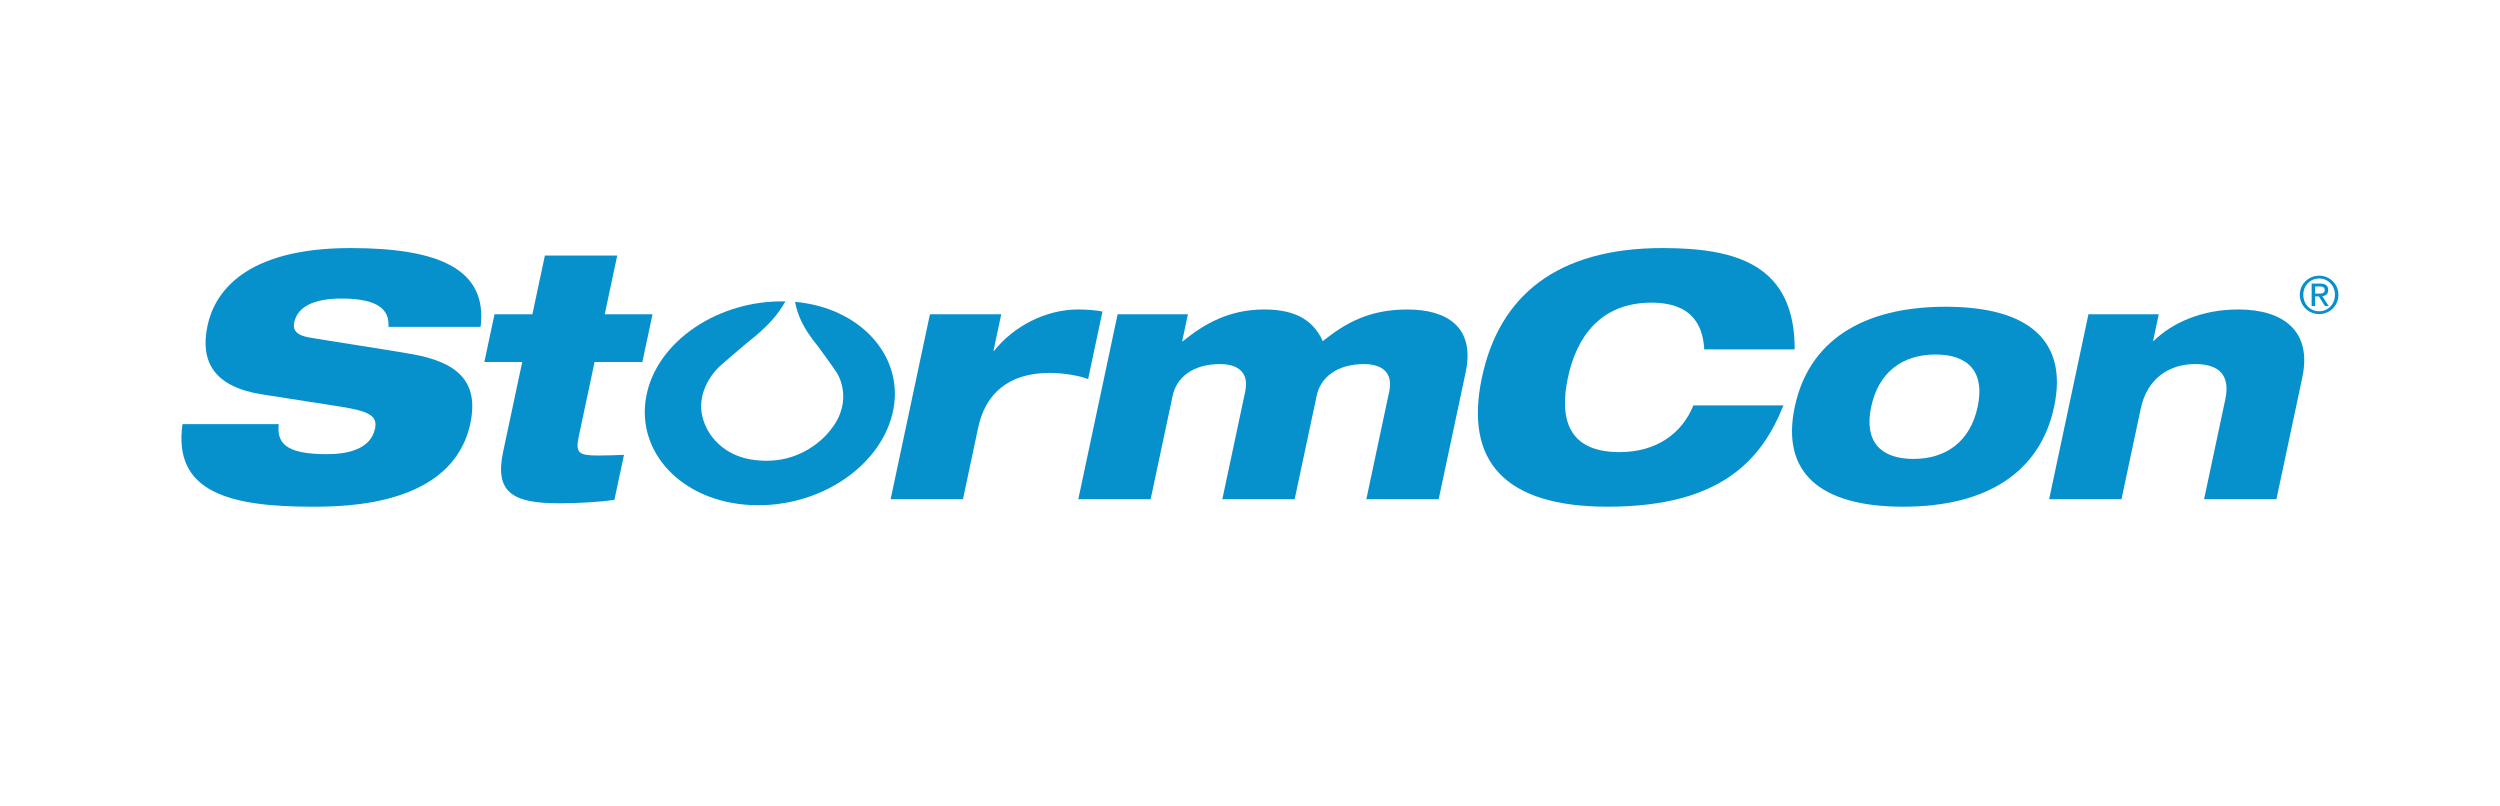 <?xml version="1.0" encoding="UTF-8"?>
<svg xmlns="http://www.w3.org/2000/svg" version="1.1" viewBox="0 0 126 40.6">
  <defs>
    <style>
      .cls-1 {
        fill: #0691cc;
      }
    </style>
  </defs>
  <!-- Generator: Adobe Illustrator 28.7.1, SVG Export Plug-In . SVG Version: 1.2.0 Build 142)  -->
  <g>
    <g id="SC">
      <g>
        <path class="cls-1" d="M40.069,15.213c.137.665.377,1.29,1.155,2.24,0,0,.768,1.046.96,1.347,0,0,.879,1.343-.296,2.831,0,0-1.227,1.777-3.629,1.575-2.229-.152-2.76-1.895-2.76-1.895-.617-1.577.731-2.81.731-2.81.296-.276,1.429-1.229,1.429-1.229,1.105-.857,1.552-1.443,1.926-2.08-3.378-.085-6.511,2.018-7.018,4.805-.51,2.804,1.8,5.286,5.271,5.457,3.494.172,6.679-2.022,7.196-4.861.489-2.687-1.7-5.089-4.965-5.38h0Z"/>
        <path class="cls-1" d="M19.578,16.474c.059-.843-.488-1.427-2.362-1.427-1.376,0-2.217.396-2.388,1.204-.088.413.153.653.751.757.995.172,4.044.636,5.204.843,2.203.396,3.382,1.324,2.921,3.491-.885,4.162-6.292,4.196-7.978,4.196-4.162,0-7.015-.739-6.528-4.162h4.85c-.094.929.297,1.514,2.43,1.514,1.032,0,2.201-.241,2.424-1.29.139-.654-.33-.877-1.71-1.101l-3.962-.619c-2.448-.378-3.158-1.651-2.77-3.474.344-1.617,1.827-3.904,7.211-3.904,4.454,0,6.911,1.066,6.551,3.973h-4.644Z"/>
        <path class="cls-1" d="M24.924,15.838h1.909l.629-2.958h3.646l-.629,2.958h2.408l-.512,2.408h-2.408l-.797,3.749c-.179.843.002.963.982.963.447,0,.812-.017,1.297-.034l-.483,2.27c-.761.103-1.739.172-2.806.172-2.373,0-3.229-.585-2.802-2.597l.962-4.523h-1.909l.512-2.408h0Z"/>
        <path class="cls-1" d="M46.869,15.838h3.594l-.391,1.84h.034c.986-1.238,2.592-2.081,4.243-2.081.396,0,.87.034,1.216.103l-.724,3.405c-.428-.172-1.258-.31-1.946-.31-2.081,0-3.237,1.066-3.595,2.752l-.767,3.612h-3.646l1.982-9.322h0Z"/>
        <path class="cls-1" d="M56.328,15.838h3.543l-.289,1.359h.035c1.06-.86,2.318-1.599,4.09-1.599,1.29,0,2.403.344,2.962,1.599,1.185-.963,2.404-1.599,4.261-1.599,1.944,0,3.433.843,2.939,3.165l-1.36,6.398h-3.646l1.155-5.435c.19-.894-.292-1.376-1.273-1.376-1.341,0-2.186.653-2.386,1.599l-1.108,5.211h-3.646l1.155-5.435c.19-.894-.292-1.376-1.273-1.376-1.341,0-2.186.653-2.387,1.599l-1.108,5.211h-3.646l1.982-9.322h0Z"/>
        <path class="cls-1" d="M89.887,20.43c-1.062,2.649-3.046,5.108-8.86,5.108-5.194,0-7.236-2.287-6.337-6.518.874-4.111,3.776-6.518,9.108-6.518,3.749,0,6.662.86,6.654,5.108h-4.558c-.054-.877-.342-2.356-2.663-2.356-2.563,0-3.775,1.737-4.206,3.767-.431,2.03-.044,3.766,2.605,3.766,1.84,0,3.139-.929,3.717-2.356h4.541Z"/>
        <path class="cls-1" d="M97.552,17.867c1.651,0,2.497.877,2.123,2.631-.373,1.754-1.591,2.631-3.242,2.631s-2.497-.877-2.124-2.631c.373-1.754,1.591-2.631,3.242-2.631h0ZM90.457,20.499c-.702,3.302,1.251,5.039,5.464,5.039s6.905-1.737,7.607-5.039c.702-3.302-1.251-5.039-5.465-5.039s-6.905,1.737-7.606,5.039h0Z"/>
        <path class="cls-1" d="M105.258,15.838h3.543l-.285,1.341h.035c.933-.912,2.417-1.582,4.258-1.582,2.287,0,3.722,1.101,3.228,3.422l-1.305,6.14h-3.646l1.071-5.039c.252-1.187-.294-1.772-1.516-1.772-1.29,0-2.42.705-2.745,2.236l-.973,4.575h-3.646l1.981-9.322h0Z"/>
        <path class="cls-1" d="M116.086,14.857c0-.463.347-.821.8-.821.448,0,.795.357.795.821,0,.473-.347.831-.795.831-.453,0-.8-.357-.8-.831h0ZM115.91,14.857c0,.556.445.973.976.973.528,0,.971-.416.971-.973,0-.546-.443-.963-.971-.963-.53,0-.976.417-.976.963h0ZM116.508,15.426h.176v-.487h.186l.308.487h.189l-.323-.499c.168-.018.297-.104.297-.308,0-.217-.127-.324-.396-.324h-.438v1.131h0ZM116.684,14.438h.233c.119,0,.248.023.248.173,0,.178-.142.186-.298.186h-.184v-.36h0Z"/>
      </g>
    </g>
  </g>
</svg>